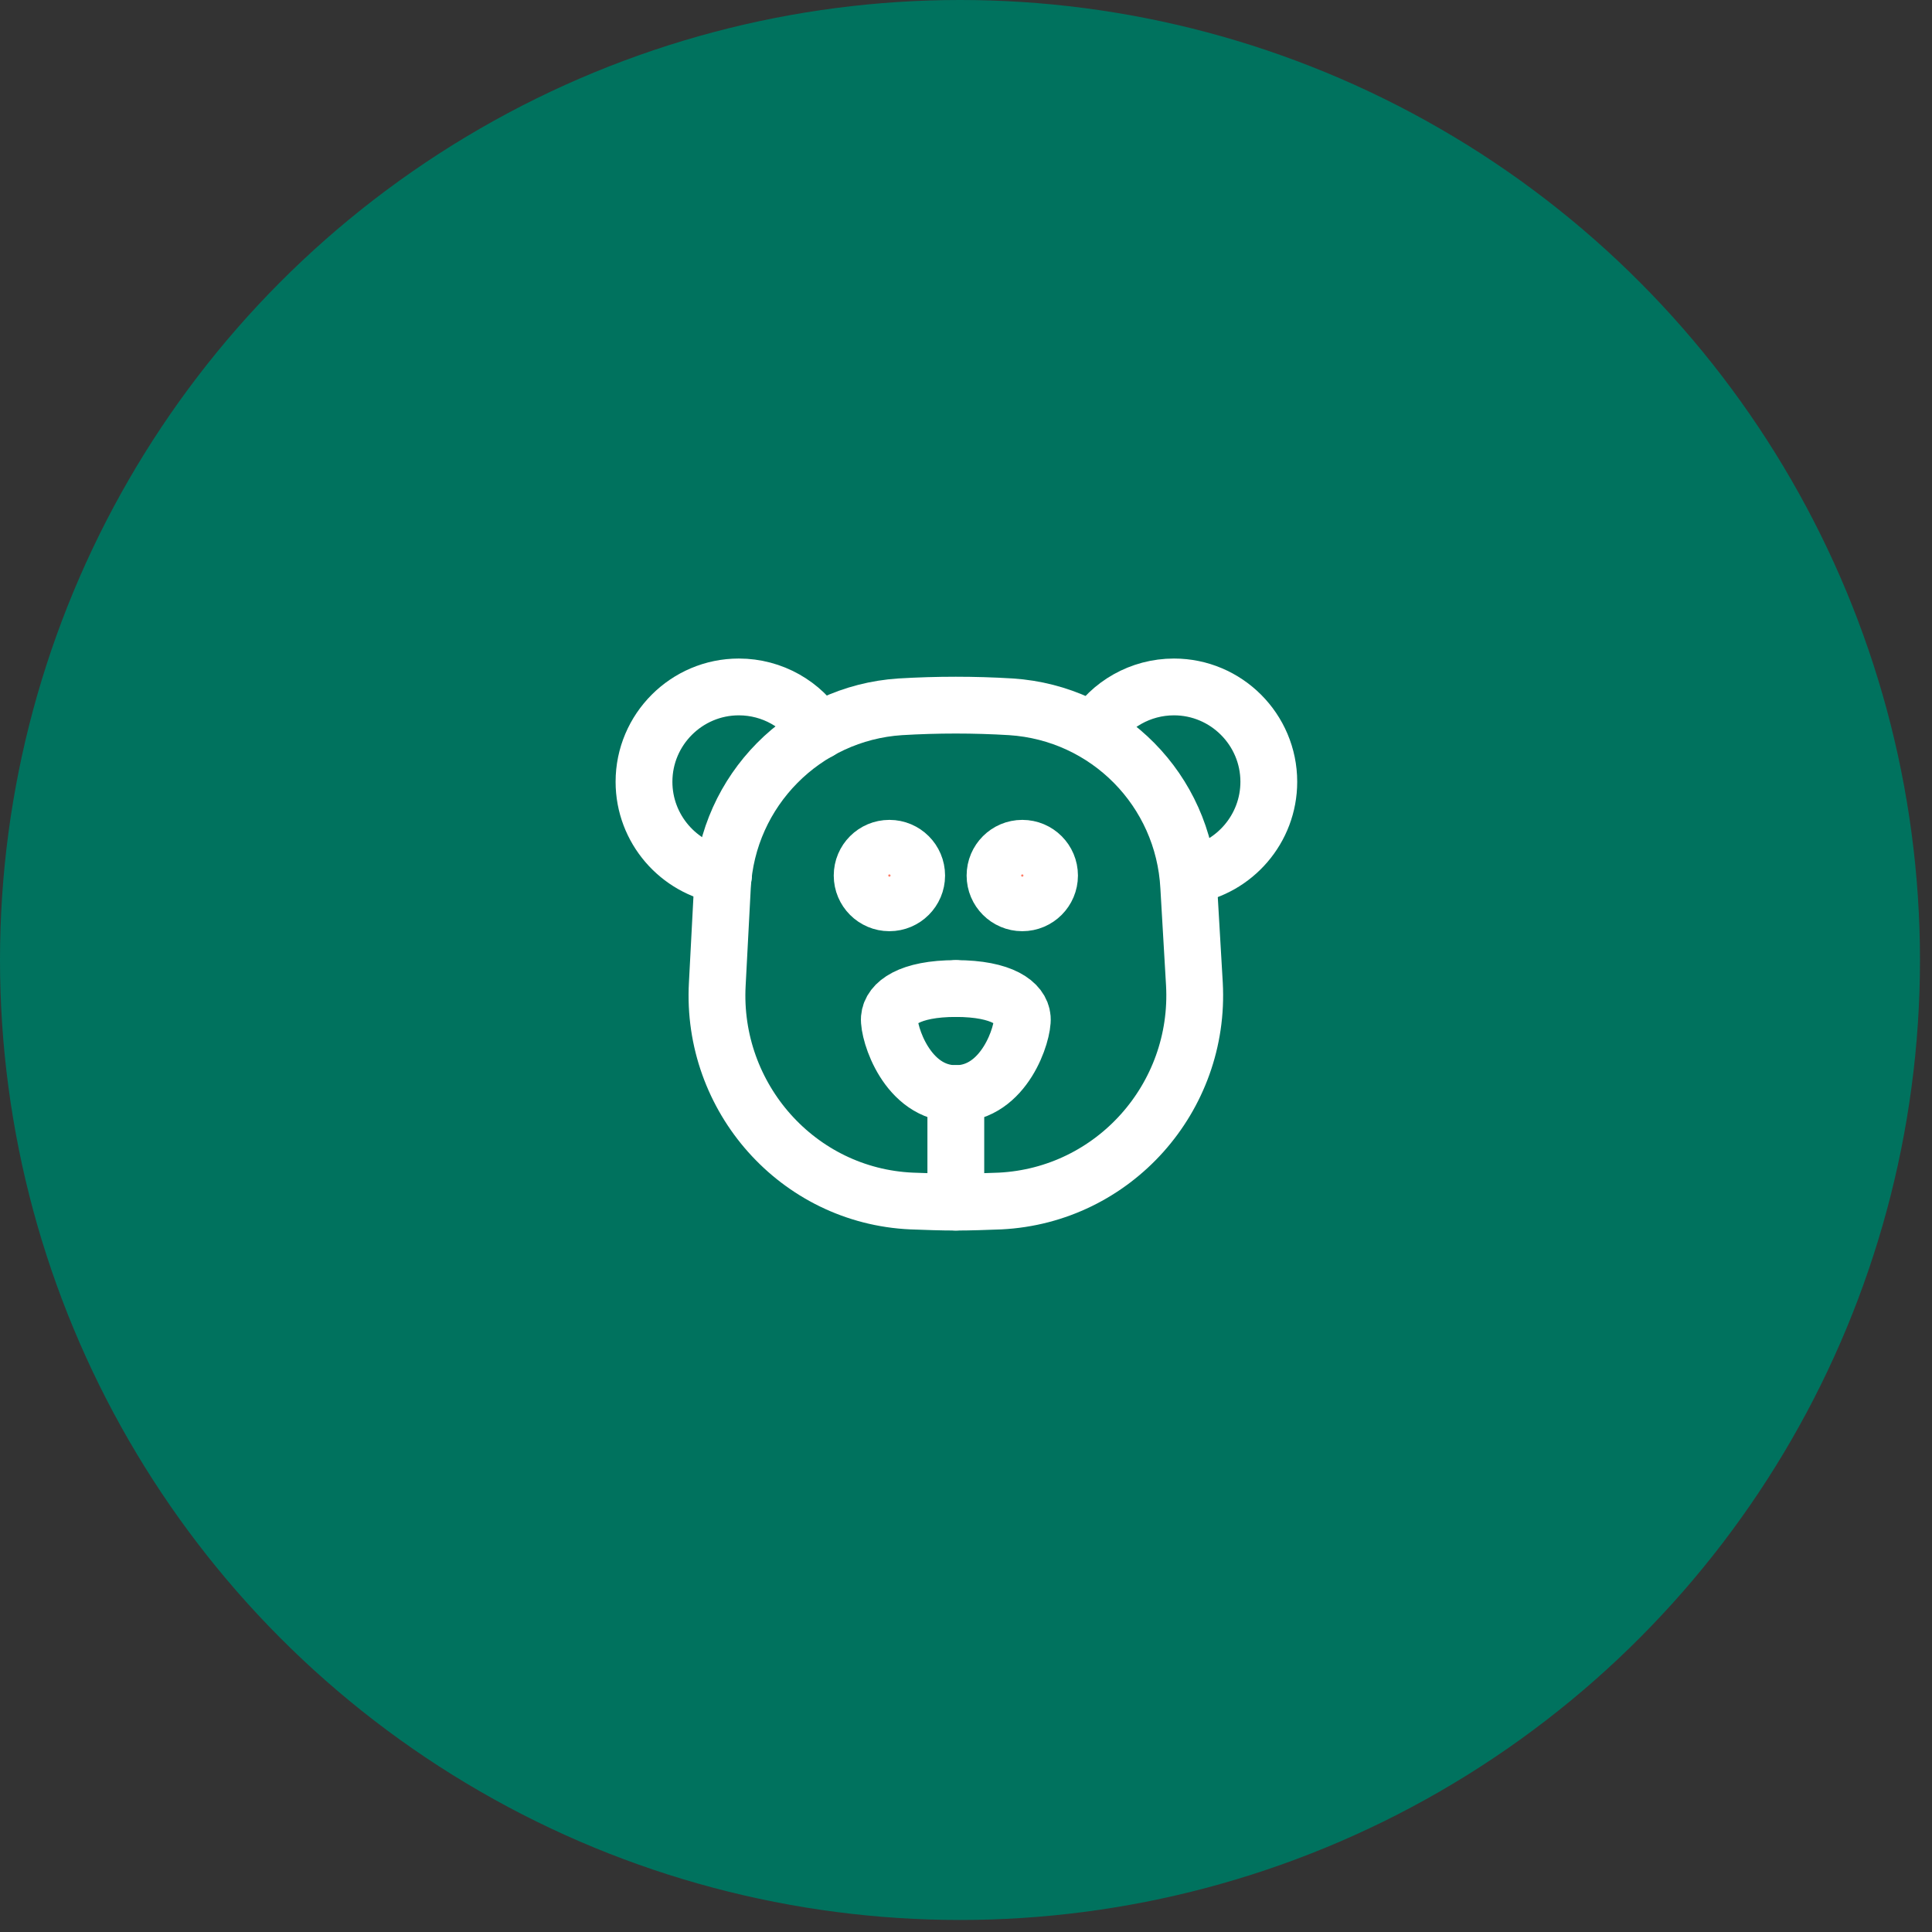 <?xml version="1.0" encoding="UTF-8"?> <svg xmlns="http://www.w3.org/2000/svg" width="45" height="45" viewBox="0 0 45 45" fill="none"><rect x="0" y="0" width="45" height="45" fill="#333333" stroke="none"/> <circle cx="22.36" cy="22.36" r="22.36" fill="#00725E"></circle> <path d="M27.82 22.92C27.966 25.566 25.941 27.841 23.295 27.974C22.951 27.987 22.594 28 22.263 28C21.933 28 21.575 27.987 21.231 27.974C18.585 27.855 16.561 25.566 16.707 22.92L16.826 20.657C16.945 18.408 18.731 16.609 20.967 16.463C21.403 16.437 21.827 16.424 22.263 16.424C22.687 16.424 23.123 16.437 23.547 16.463C25.796 16.609 27.569 18.408 27.688 20.657L27.82 22.92Z" stroke="white" stroke-width="1.323" stroke-miterlimit="10" stroke-linecap="round" stroke-linejoin="round"></path> <path d="M16.852 20.392C15.807 20.221 15 19.308 15 18.209C15 16.992 15.992 16 17.209 16C17.99 16 18.691 16.41 19.075 17.032" stroke="white" stroke-width="1.323" stroke-miterlimit="10" stroke-linecap="round" stroke-linejoin="round"></path> <path d="M27.701 20.392C28.746 20.221 29.553 19.308 29.553 18.209C29.553 16.992 28.561 16 27.344 16C26.563 16 25.862 16.41 25.478 17.032" stroke="white" stroke-width="1.323" stroke-miterlimit="10" stroke-linecap="round" stroke-linejoin="round"></path> <path d="M20.716 21.028C21.066 21.028 21.351 20.743 21.351 20.393C21.351 20.042 21.066 19.758 20.716 19.758C20.365 19.758 20.081 20.042 20.081 20.393C20.081 20.743 20.365 21.028 20.716 21.028Z" fill="#FF7D68" stroke="white" stroke-width="1.323" stroke-miterlimit="10"></path> <path d="M23.811 21.028C24.162 21.028 24.446 20.743 24.446 20.393C24.446 20.042 24.162 19.758 23.811 19.758C23.461 19.758 23.176 20.042 23.176 20.393C23.176 20.743 23.461 21.028 23.811 21.028Z" fill="#FF7D68" stroke="white" stroke-width="1.323" stroke-miterlimit="10"></path> <path d="M22.263 28V25.473" stroke="white" stroke-width="1.323" stroke-miterlimit="10" stroke-linecap="round" stroke-linejoin="round"></path> <path d="M22.264 23.025C21.179 23.025 20.742 23.369 20.715 23.713C20.689 24.057 21.126 25.473 22.264 25.473" stroke="white" stroke-width="1.323" stroke-miterlimit="10" stroke-linecap="round" stroke-linejoin="round"></path> <path d="M22.263 23.025C23.348 23.025 23.785 23.369 23.811 23.713C23.838 24.057 23.401 25.473 22.263 25.473" stroke="white" stroke-width="1.323" stroke-miterlimit="10" stroke-linecap="round" stroke-linejoin="round"></path> </svg> 